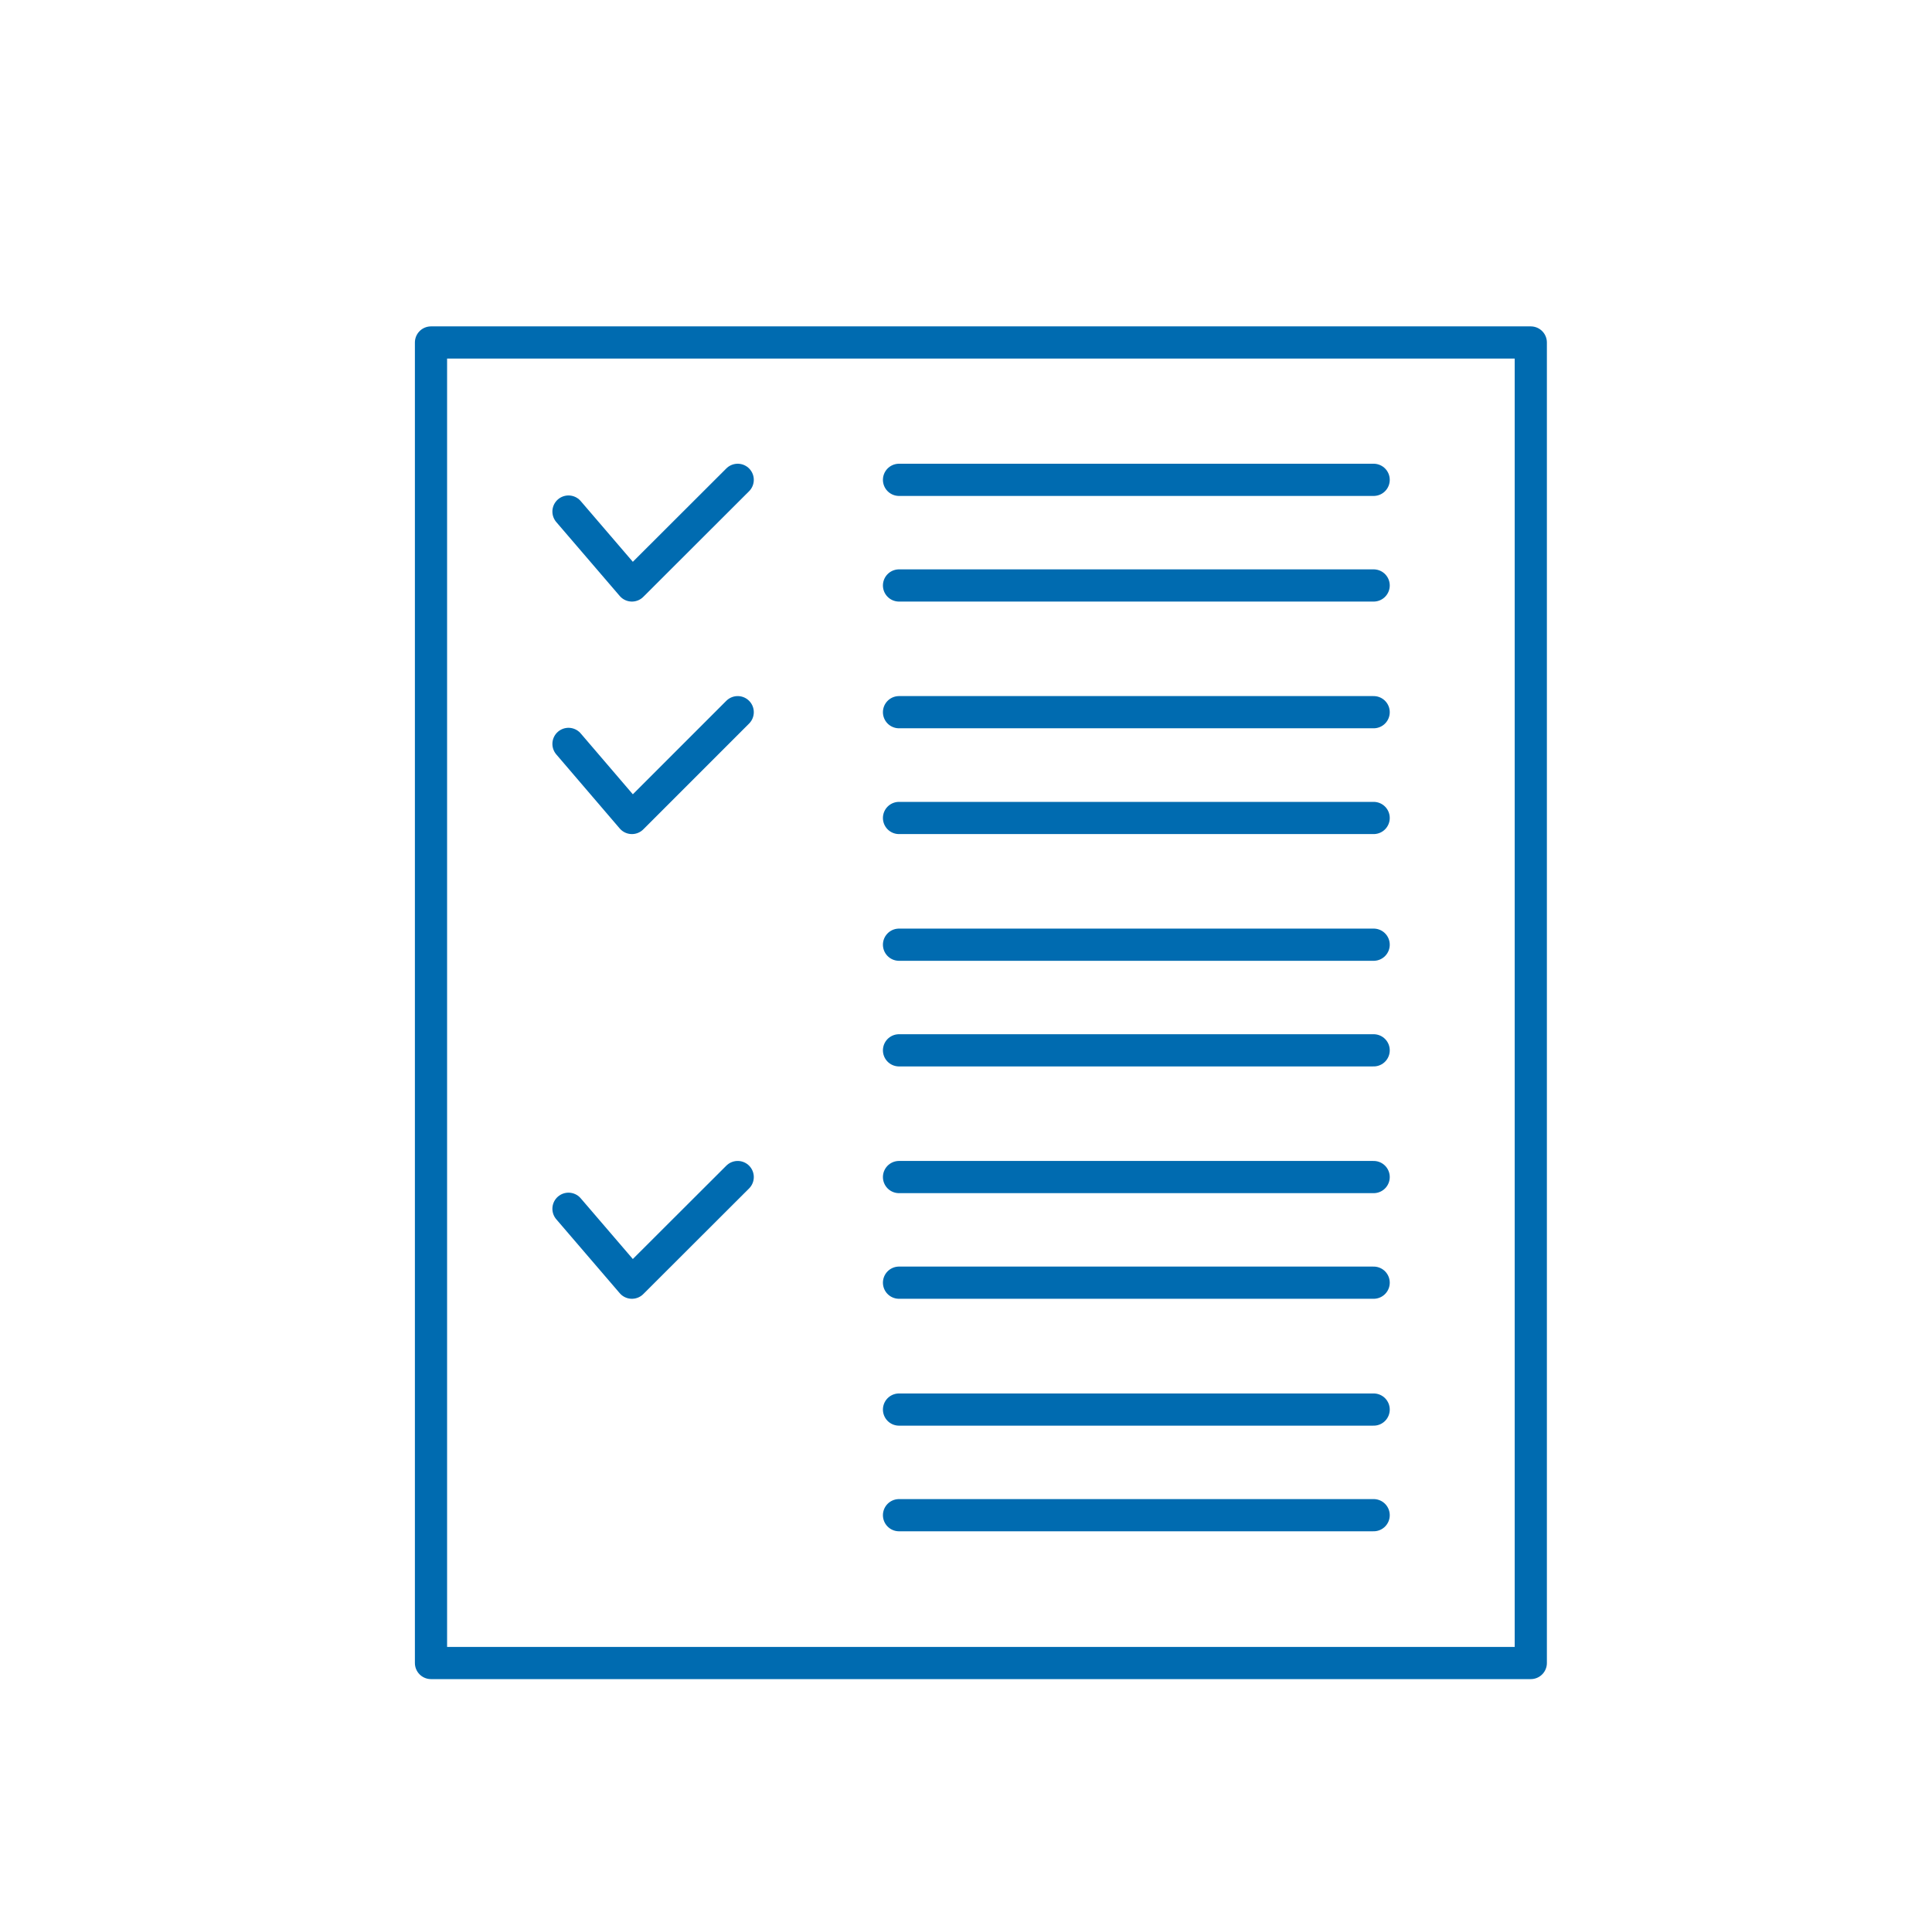 <svg xmlns="http://www.w3.org/2000/svg" viewBox="0 0 120 119" width="120px"><defs><style>.cls-1,.cls-2{fill:none;}.cls-1{stroke:#006bb0;stroke-linecap:round;stroke-linejoin:round;stroke-width:2px;}</style></defs><g id="レイヤー_2" data-name="レイヤー 2"><g id="レイヤー_1-2" data-name="レイヤー 1"><rect class="cls-1" x="26.77" y="21.27" width="68.31" height="82.01"/><polyline class="cls-1" points="35.31 31.77 39.25 36.36 45.82 29.8"/><polyline class="cls-1" points="35.31 46.2 39.25 50.8 45.82 44.23"/><polyline class="cls-1" points="35.31 75.07 39.25 79.66 45.82 73.1"/><line class="cls-1" x1="55.84" y1="29.8" x2="85.32" y2="29.8"/><line class="cls-1" x1="55.84" y1="36.36" x2="85.32" y2="36.36"/><line class="cls-1" x1="55.84" y1="44.23" x2="85.32" y2="44.23"/><line class="cls-1" x1="55.84" y1="50.8" x2="85.32" y2="50.8"/><line class="cls-1" x1="55.84" y1="58.67" x2="85.32" y2="58.67"/><line class="cls-1" x1="55.84" y1="65.23" x2="85.32" y2="65.23"/><line class="cls-1" x1="55.84" y1="73.1" x2="85.32" y2="73.1"/><line class="cls-1" x1="55.84" y1="79.66" x2="85.32" y2="79.66"/><line class="cls-1" x1="55.84" y1="87.54" x2="85.32" y2="87.54"/><line class="cls-1" x1="55.84" y1="94.1" x2="85.32" y2="94.1"/><rect class="cls-2" width="120" height="119"/></g></g></svg>